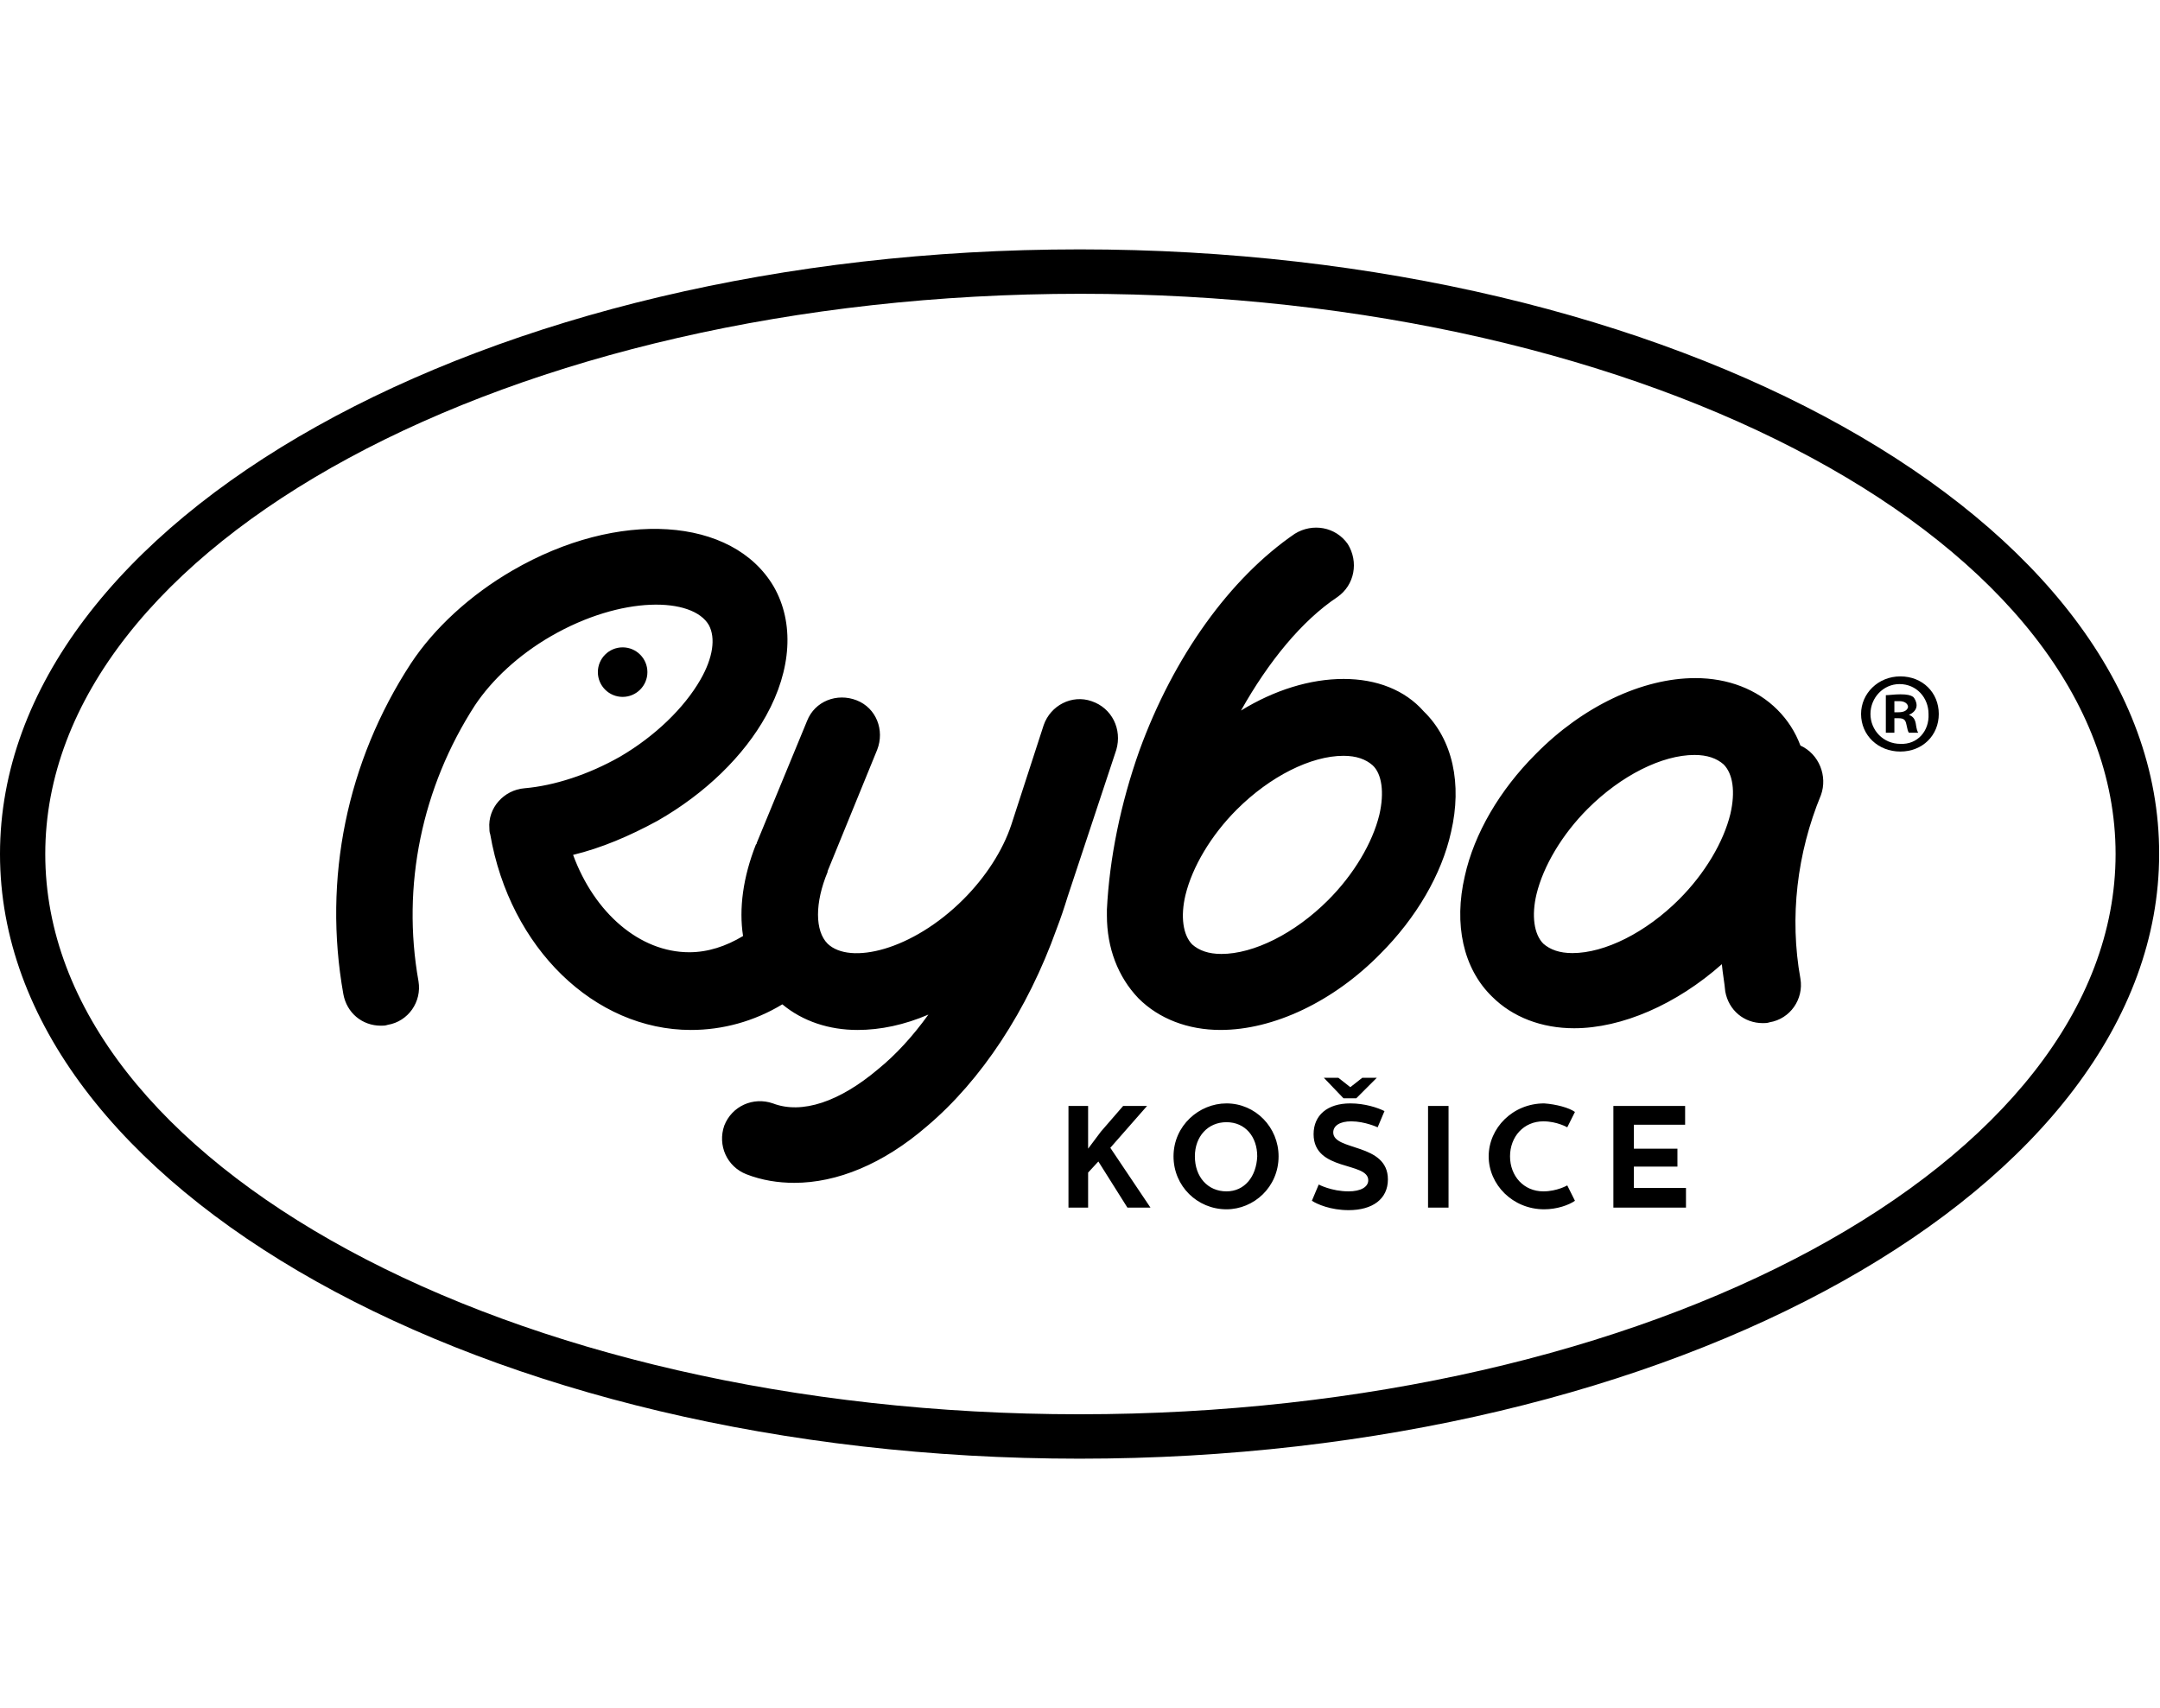 <svg xmlns="http://www.w3.org/2000/svg" viewBox="0 0 252.9 200" style="enable-background:new 0 0 252.9 200" xml:space="preserve"><path d="M126.4 165.6C59.6 165.6 5.3 136.2 5.3 100s54.4-65.6 121.2-65.6c66.8 0 121.2 29.4 121.2 65.6s-54.5 65.6-121.3 65.6zm0-136.4C56.7 29.2 0 60.9 0 100c0 39.1 56.7 70.8 126.4 70.8S252.8 139 252.8 100c.1-39.1-56.7-70.8-126.4-70.8z"/><path d="M143.6 139.5c-2.2 0-3.7-1.7-3.7-4.1 0-2.3 1.5-4 3.7-4s3.6 1.7 3.6 4c-.1 2.4-1.5 4.1-3.6 4.1zm0-10.3c-3.2 0-6.2 2.6-6.2 6.2 0 3.5 2.8 6.2 6.2 6.2 3.2 0 6.1-2.6 6.1-6.2 0-3.4-2.7-6.2-6.1-6.2zM191.3 136.6h5.1v-2.1h-5.1v-2.8h6v-2.2h-8.4v11.9h8.5v-2.3h-6.1zM161.2 126.2h-1.7l-1.4 1.1-1.4-1.1H155l2.3 2.4h1.5zM167.2 129.5h2.4v11.9h-2.4zM134.3 129.5h-2.8l-2.6 3-1.5 2v-5h-2.3v11.9h2.3v-4.1l1.2-1.3 3.4 5.4h2.7l-4.7-7zM156.1 132.6c0-.8.8-1.3 2.1-1.3 1.6 0 3.1.7 3.1.7l.8-1.9c-.8-.4-2.3-.9-4-.9-2.7 0-4.3 1.4-4.3 3.6 0 4.4 6.4 3.2 6.4 5.4 0 .8-.9 1.3-2.3 1.3-2 0-3.5-.8-3.5-.8l-.8 1.9c.6.4 2.2 1.1 4.3 1.1 2.8 0 4.6-1.3 4.6-3.6 0-4.3-6.4-3.3-6.4-5.5zM180.7 131.3c1.6 0 2.8.7 2.8.7l.9-1.8c-.7-.5-2.2-.9-3.6-1-3.7 0-6.5 2.9-6.5 6.2s2.8 6.2 6.5 6.2c1.5 0 2.9-.5 3.6-1l-.9-1.8s-1.2.7-2.8.7c-2.3 0-3.9-1.8-3.9-4.1s1.6-4.1 3.9-4.1zM161.5 95.4c-.8 3.3-3 7-6 10-3.9 3.9-8.7 6.3-12.5 6.3-1.5 0-2.6-.4-3.4-1.1-1.1-1.1-1.4-3.3-.8-5.8.8-3.3 3-7 6-10 3.9-3.9 8.7-6.3 12.5-6.3 1.5 0 2.6.4 3.4 1.1 1.1 1 1.4 3.2.8 5.8zm-4.2-15.9c-3.9 0-8.1 1.3-12 3.7 3.2-5.7 7.1-10.5 11.3-13.3 2-1.4 2.5-4.1 1.2-6.2-1.4-2-4.1-2.5-6.2-1.2-7.6 5.2-14.2 14.4-18.2 25.4-2.2 6.2-3.5 12.6-3.8 18.6v.7c0 3.8 1.3 7.2 3.7 9.7 2.4 2.4 5.8 3.7 9.6 3.7 6.2 0 13.2-3.3 18.7-8.9 4.2-4.2 7.2-9.3 8.3-14.3 1.3-5.6.2-10.8-3.2-14.1-2.2-2.5-5.5-3.8-9.4-3.8zM202.6 95.3c-.8 3.3-3 7-6 10-3.9 3.9-8.7 6.3-12.5 6.3-1.5 0-2.6-.4-3.4-1.1-1.1-1.1-1.4-3.3-.8-5.8.8-3.3 3-7 6-10 3.9-3.9 8.7-6.3 12.5-6.3 1.5 0 2.6.4 3.4 1.1 1.1 1.1 1.4 3.2.8 5.8zm8.2-8c-.6-1.6-1.5-3-2.7-4.2-2.4-2.4-5.8-3.7-9.6-3.7-6.2 0-13.2 3.3-18.7 8.9-4.2 4.2-7.2 9.3-8.3 14.3-1.3 5.6-.2 10.8 3.2 14.1 2.4 2.4 5.8 3.7 9.6 3.7 5.6 0 12-2.8 17.3-7.5.1 1.1.3 2.1.4 3.2.4 2.2 2.2 3.7 4.4 3.7.3 0 .5 0 .8-.1 2.4-.4 4-2.7 3.6-5.1-1.3-7.2-.4-14.7 2.4-21.5.8-2.2-.2-4.8-2.4-5.8zM127.8 82.1c-2.3-.8-4.8.5-5.6 2.8l-3.8 11.7c-1 3-3 6.1-5.6 8.7-6 6-13.3 7.7-15.9 5.2-1.5-1.5-1.5-4.8 0-8.4v-.1l5.8-14.2c.9-2.3-.1-4.9-2.4-5.8-2.3-.9-4.9.1-5.8 2.4l-5.9 14.3c0 .1 0 .1-.1.2-1.5 3.8-2 7.5-1.5 10.7-2 1.2-4.1 1.9-6.3 1.9-5.8 0-11.1-4.6-13.6-11.4 3.3-.8 6.6-2.2 9.9-4 5.6-3.2 10.1-7.6 12.7-12.3 3-5.4 3.3-10.9.9-15.1-4.8-8.2-18.2-9.1-30.6-1.9-5 2.9-9.2 6.8-11.9 10.9-7.5 11.5-10.3 25.2-7.9 38.7.4 2.2 2.2 3.7 4.4 3.7.3 0 .5 0 .8-.1 2.4-.4 4-2.7 3.6-5.1-2-11.2.4-22.7 6.6-32.3 2-3 5.1-5.9 8.9-8.1 8.3-4.8 16.6-4.6 18.5-1.3.8 1.5.5 3.8-1 6.4-1.9 3.3-5.3 6.6-9.4 9-3.7 2.1-7.7 3.4-11.2 3.7-2.4.2-4.3 2.3-4.1 4.7 0 .2 0 .4.1.7 2.3 13.3 12.2 22.9 23.5 22.9 3.7 0 7.4-1 10.7-3 2.4 2 5.5 3 8.8 3 2.7 0 5.5-.6 8.3-1.8-1.8 2.5-3.8 4.7-5.9 6.4-4.5 3.8-8.9 5.3-12.3 4-2.3-.8-4.8.3-5.7 2.6-.8 2.3.3 4.8 2.6 5.7 1.8.7 3.7 1 5.6 1 5 0 10.4-2.2 15.5-6.6 6.4-5.4 11.8-13.6 15.2-23.1.5-1.3.9-2.5 1.3-3.8l5.7-17.2c.7-2.4-.5-4.9-2.9-5.7z"/><path d="M75.8 78.7c0-1.6-1.3-2.9-2.9-2.9-1.6 0-2.9 1.3-2.9 2.9 0 1.6 1.3 2.9 2.9 2.9 1.6 0 2.9-1.3 2.9-2.9zM222.5 87.1c-2 0-3.5-1.6-3.5-3.5s1.5-3.5 3.4-3.5c2 0 3.4 1.6 3.4 3.5.1 2-1.3 3.6-3.3 3.5zm0-7.9c-2.6 0-4.6 2-4.6 4.4 0 2.5 2 4.4 4.6 4.4 2.6 0 4.5-1.9 4.5-4.4 0-2.5-1.9-4.4-4.5-4.4z"/><path d="M222.3 83.4h-.5v-1.3h.6c.6 0 1 .3 1 .7-.1.4-.5.6-1.1.6zm1.2.3c.5-.2.9-.6.9-1.1 0-.4-.2-.8-.4-1-.3-.2-.7-.3-1.5-.3-.7 0-1.3.1-1.7.1v4.4h1v-1.7h.5c.6 0 .8.2.9.7.1.5.2.9.3 1h1.1c-.1-.1-.2-.4-.3-1.1-.1-.5-.3-.8-.8-1z"/></svg>